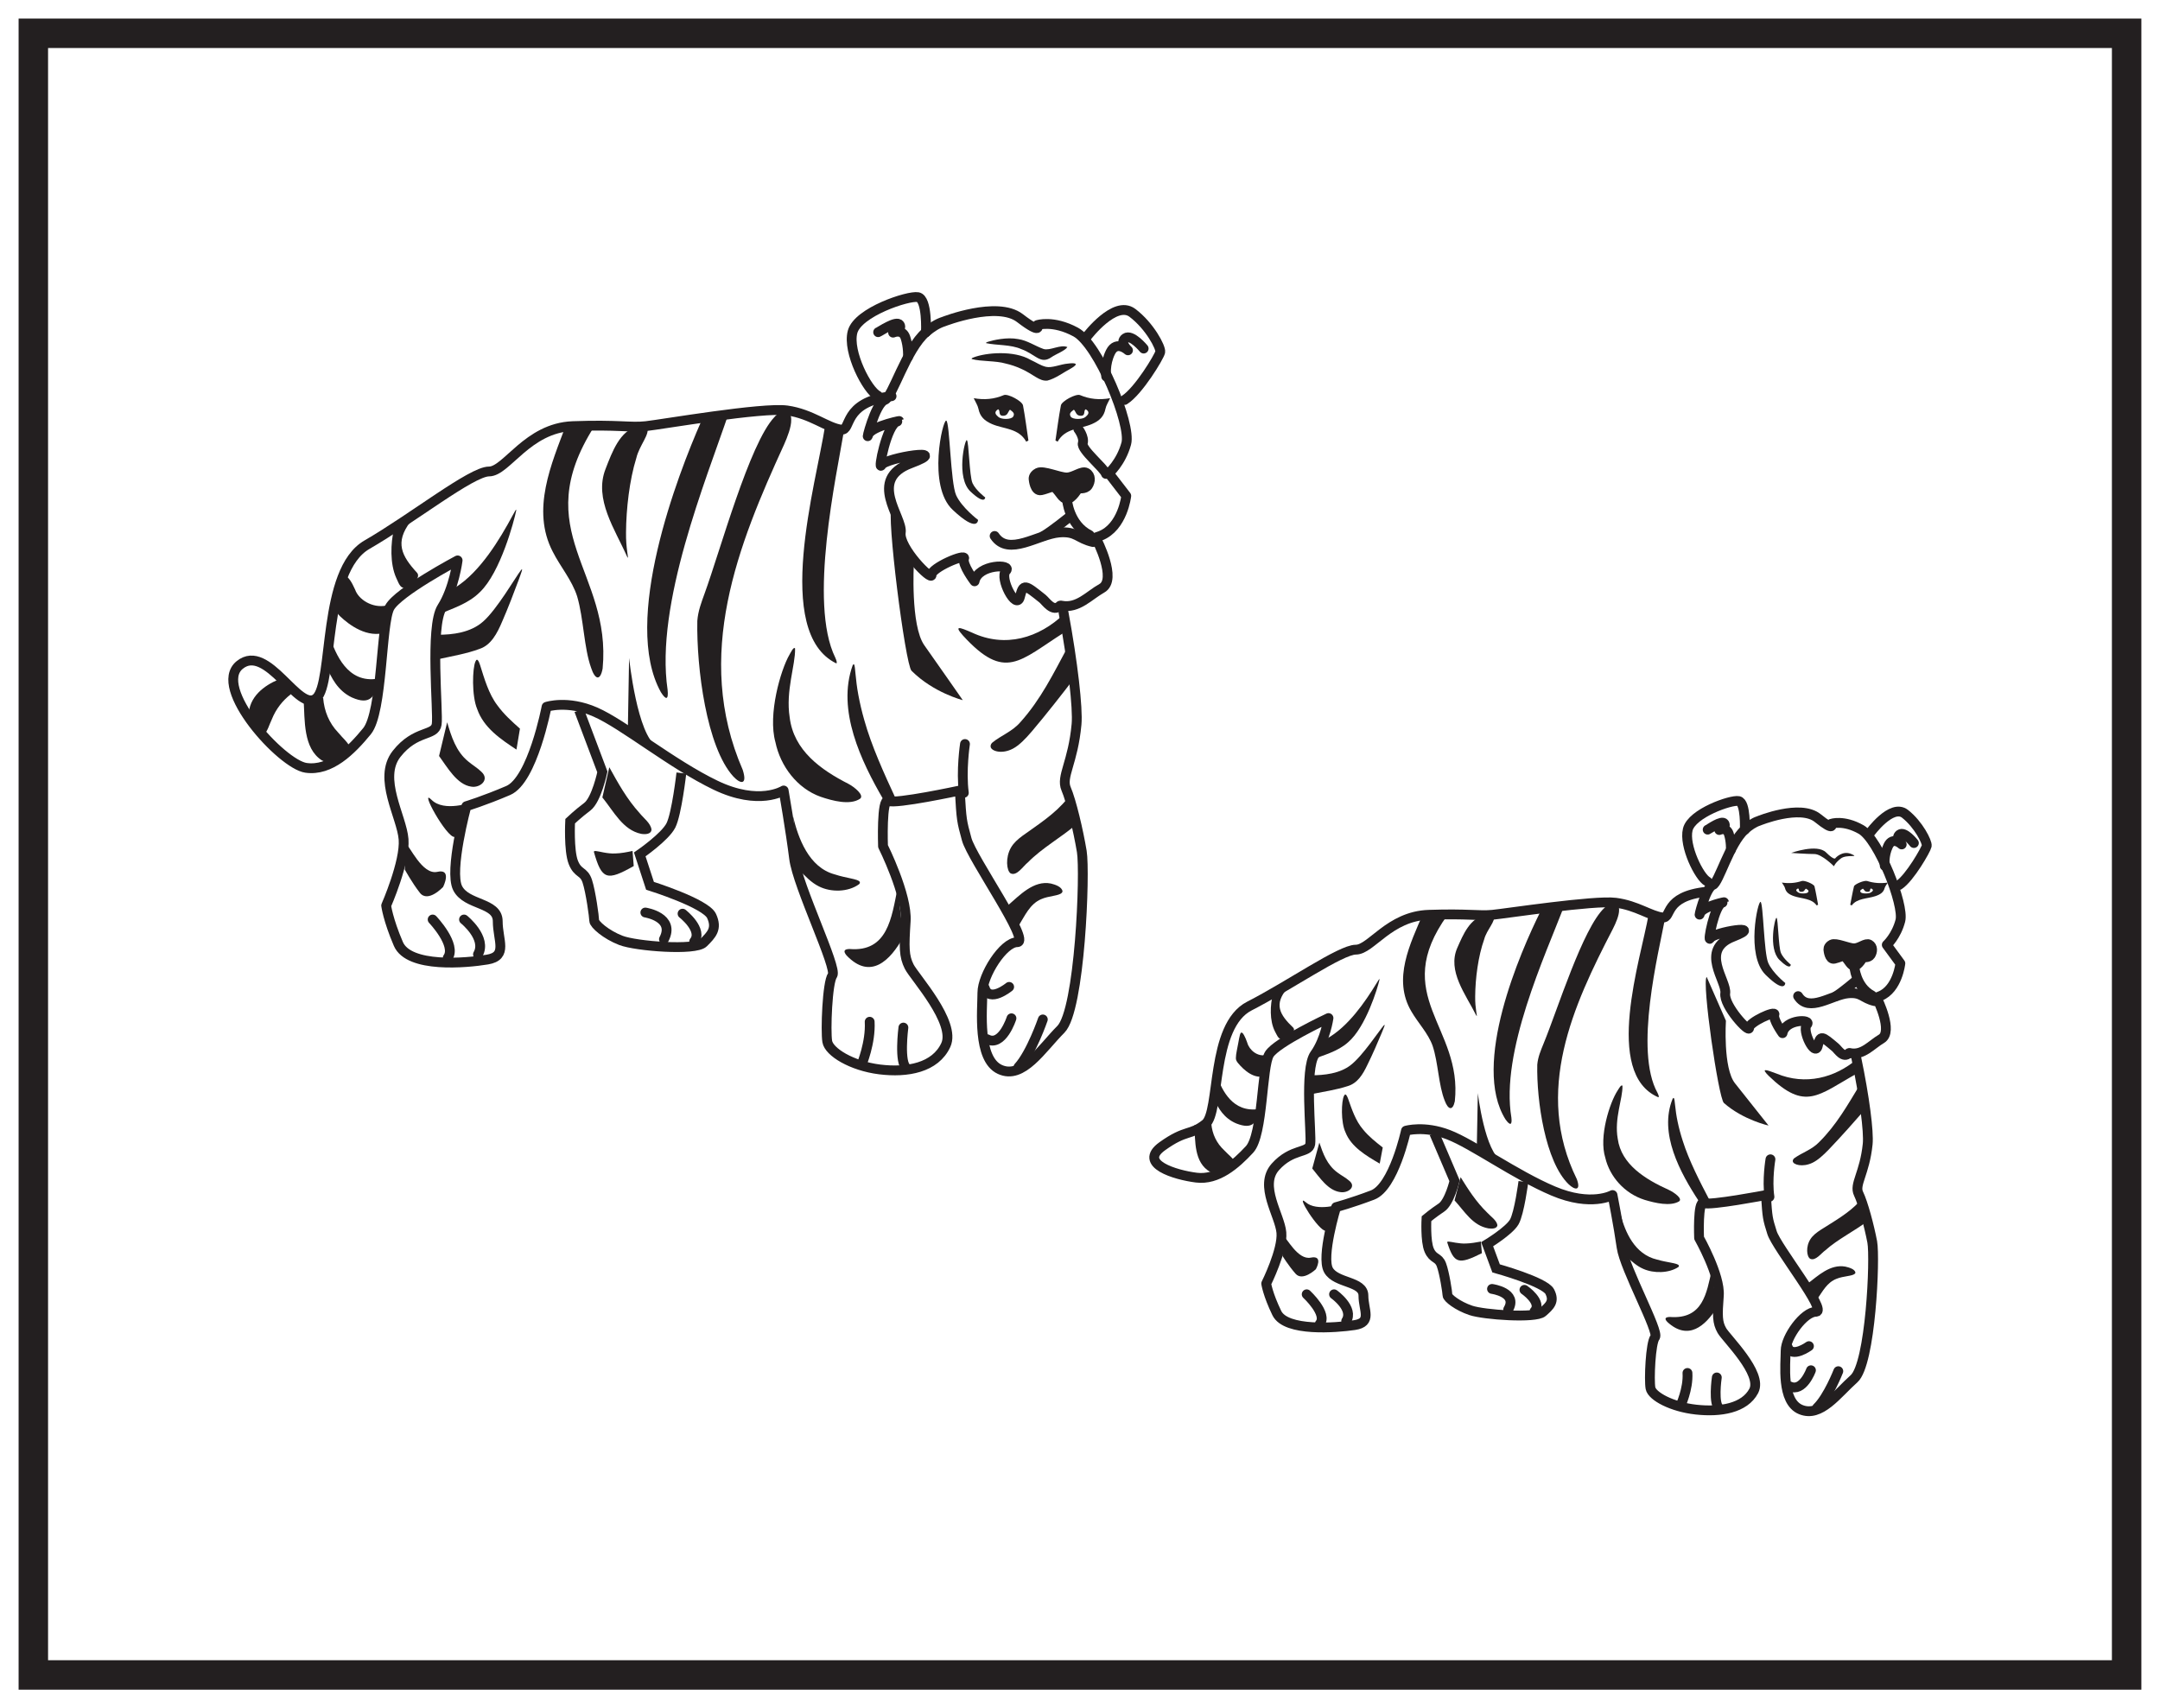 <?xml version="1.0" encoding="UTF-8"?>
<svg xmlns="http://www.w3.org/2000/svg" xmlns:xlink="http://www.w3.org/1999/xlink" width="220pt" height="174pt" viewBox="0 0 220 174" version="1.1">
<g id="surface1">
<rect x="0" y="0" width="220" height="174" style="fill:rgb(100%,100%,100%);fill-opacity:1;stroke:none;"/>
<path style=" stroke:none;fill-rule:nonzero;fill:rgb(100%,100%,100%);fill-opacity:1;" d="M 3.395 3.391 L 216.602 3.391 L 216.602 170.609 L 3.395 170.609 Z M 3.395 3.391 "/>
<path style=" stroke:none;fill-rule:nonzero;fill:rgb(13.73%,12.16%,12.549%);fill-opacity:1;" d="M 218.102 1.891 L 1.895 1.891 L 1.895 172.109 L 218.102 172.109 Z M 215.102 169.109 L 4.895 169.109 L 4.895 4.891 L 215.102 4.891 Z M 215.102 169.109 "/>
<path style="fill:none;stroke-width:1;stroke-linecap:round;stroke-linejoin:round;stroke:rgb(13.73%,12.16%,12.549%);stroke-opacity:1;stroke-miterlimit:4;" d="M 0 0.001 C 1.649 -0.312 2.797 1.06 4.082 1.774 C 5.684 2.661 3.551 6.747 3.551 6.747 " transform="matrix(1,0,0,-1,108.14,61.696)"/>
<path style="fill-rule:nonzero;fill:rgb(100%,100%,100%);fill-opacity:1;stroke-width:1;stroke-linecap:round;stroke-linejoin:round;stroke:rgb(13.73%,12.16%,12.549%);stroke-opacity:1;stroke-miterlimit:4;" d="M -0 -0.002 C 0.941 -5.096 1.473 -9.752 1.324 -11.381 C 0.969 -15.287 -0.274 -16.709 0.258 -17.955 C 0.793 -19.193 1.504 -22.217 1.859 -24.346 C 2.215 -26.474 1.68 -40.502 -0.274 -42.459 C -2.227 -44.412 -4.18 -47.607 -6.488 -46.541 C -8.797 -45.474 -8.266 -40.502 -8.266 -38.728 C -8.266 -36.955 -6.133 -33.58 -4.715 -33.58 C -3.289 -33.58 -9.332 -25.057 -9.863 -23.103 C -10.375 -21.217 -10.391 -21.217 -10.57 -18.131 C -10.57 -18.131 -17.145 -19.549 -17.852 -19.193 C -18.563 -18.842 -18.387 -23.81 -18.387 -23.81 C -18.387 -23.81 -15.899 -28.783 -16.078 -31.447 C -16.254 -34.111 -16.254 -35.002 -15.723 -36.064 C -15.188 -37.131 -10.93 -41.748 -11.992 -44.057 C -13.059 -46.365 -15.899 -46.896 -18.742 -46.541 C -21.582 -46.185 -23.891 -44.764 -24.066 -43.697 C -24.246 -42.635 -24.066 -37.662 -23.535 -36.955 C -23.004 -36.24 -27.086 -27.896 -27.441 -25.057 C -27.797 -22.217 -28.508 -18.131 -28.508 -18.131 C -28.508 -18.131 -30.992 -19.728 -35.434 -17.596 C -39.871 -15.467 -44.844 -11.381 -47.684 -10.139 C -50.527 -8.896 -52.656 -9.607 -52.656 -9.607 C -52.656 -9.607 -54.078 -17.064 -56.563 -18.131 C -59.047 -19.193 -60.824 -19.728 -60.824 -19.728 C -60.824 -19.728 -62.602 -26.299 -61.715 -28.072 C -60.824 -29.849 -57.629 -29.494 -57.629 -31.447 C -57.629 -33.4 -56.563 -35.002 -58.695 -35.353 C -60.824 -35.709 -66.684 -36.24 -67.75 -33.756 C -68.816 -31.271 -68.992 -29.849 -68.992 -29.849 C -68.992 -29.849 -67.039 -25.412 -67.219 -23.103 C -67.395 -20.795 -69.883 -16.889 -67.93 -14.4 C -65.973 -11.916 -64.024 -12.627 -63.844 -11.381 C -63.664 -10.139 -64.555 -1.439 -63.313 0.514 C -62.07 2.467 -61.715 5.307 -61.715 5.307 C -61.715 5.307 -67.75 2.111 -68.637 0.514 C -69.527 -1.084 -69.348 -10.139 -70.945 -12.092 C -72.543 -14.045 -74.676 -16.178 -77.16 -15.822 C -79.649 -15.467 -86.75 -7.654 -83.91 -5.346 C -81.07 -3.037 -77.871 -10.314 -76.094 -8.721 C -74.32 -7.123 -75.563 4.244 -70.945 6.908 C -66.328 9.572 -60.293 14.365 -58.516 14.365 C -56.738 14.365 -54.609 18.807 -49.992 18.983 C -45.375 19.158 -44.133 18.807 -42.535 18.983 C -40.938 19.158 -30.637 20.936 -28.152 20.58 C -25.664 20.225 -24.066 18.807 -22.649 18.627 C -21.551 18.49 -22.574 21.432 -17.516 22.033 " transform="matrix(1,0,0,-1,108.324,62.389)"/>
<path style="fill:none;stroke-width:1;stroke-linecap:round;stroke-linejoin:round;stroke:rgb(13.73%,12.16%,12.549%);stroke-opacity:1;stroke-miterlimit:4;" d="M 0.001 0.001 C 0.567 0.489 1.173 0.88 1.817 1.083 C 1.817 1.083 7.263 3.216 9.571 1.438 C 11.88 -0.335 11.345 0.727 11.345 0.727 C 11.345 0.727 12.942 1.262 15.251 0.016 C 17.56 -1.226 20.935 -9.394 20.403 -11.347 C 19.868 -13.3 18.626 -14.367 18.626 -14.367 L 20.403 -16.671 C 20.403 -16.671 20.048 -19.87 17.739 -20.757 C 17.38 -20.894 17.095 -20.98 16.853 -21.031 " transform="matrix(1,0,0,-1,94.308,33.837)"/>
<path style="fill:none;stroke-width:1;stroke-linecap:round;stroke-linejoin:round;stroke:rgb(13.73%,12.16%,12.549%);stroke-opacity:1;stroke-miterlimit:4;" d="M 0.002 0.001 C -0.713 -0.71 -1.432 0.435 -1.775 0.712 C -3.553 2.13 -3.732 2.31 -4.084 0.888 C -4.439 -0.534 -6.217 2.841 -5.506 3.552 C -4.795 4.263 -8.346 4.263 -8.701 2.485 C -8.701 2.485 -10.002 4.2 -9.768 4.794 C -9.529 5.388 -13.139 3.849 -13.08 3.138 C -13.021 2.427 -16.455 5.919 -16.217 7.458 C -15.982 8.997 -19.65 12.845 -15.213 14.501 C -10.771 16.157 -17.76 15.095 -18.174 14.325 C -18.588 13.556 -17.639 18.524 -16.572 18.763 C -15.51 19.001 -19.236 18.349 -19.533 17.403 C -19.83 16.454 -18.854 20.599 -17.846 20.954 C -17.061 21.231 -15.693 26.099 -13.654 27.86 " transform="matrix(1,0,0,-1,107.963,61.696)"/>
<path style="fill:none;stroke-width:1;stroke-linecap:round;stroke-linejoin:round;stroke:rgb(13.73%,12.16%,12.549%);stroke-opacity:1;stroke-miterlimit:4;" d="M 0 -0.001 C -1.066 0.534 -3.109 4.441 -2.574 6.484 C -2.043 8.523 3.11 10.21 4.082 10.034 C 5.063 9.855 4.903 6.464 4.903 6.464 " transform="matrix(1,0,0,-1,89.406,40.3)"/>
<path style="fill:none;stroke-width:1;stroke-linecap:round;stroke-linejoin:round;stroke:rgb(13.73%,12.16%,12.549%);stroke-opacity:1;stroke-miterlimit:4;" d="M -0.001 -0.002 C -0.001 -0.002 0.175 -2.576 2.308 -3.638 " transform="matrix(1,0,0,-1,108.673,50.865)"/>
<path style="fill:none;stroke-width:1;stroke-linecap:round;stroke-linejoin:round;stroke:rgb(13.73%,12.16%,12.549%);stroke-opacity:1;stroke-miterlimit:4;" d="M 0.002 -0 C 0.002 -0 -1.865 -1.508 -2.666 -1.954 " transform="matrix(1,0,0,-1,108.94,52.64)"/>
<path style="fill:none;stroke-width:1;stroke-linecap:round;stroke-linejoin:round;stroke:rgb(13.73%,12.16%,12.549%);stroke-opacity:1;stroke-miterlimit:4;" d="M 0.001 -0 C 0.001 -0 0.638 -0.813 0.454 -1.449 C 0.274 -2.09 2.638 -3.969 2.817 -4.567 " transform="matrix(1,0,0,-1,109.827,43.703)"/>
<path style="fill:none;stroke-width:1;stroke-linecap:round;stroke-linejoin:round;stroke:rgb(13.73%,12.16%,12.549%);stroke-opacity:1;stroke-miterlimit:4;" d="M -0 0 C -0 0 2.84 3.731 4.617 2.399 C 6.39 1.067 7.547 -1.152 7.457 -1.597 C 7.371 -2.043 5.238 -5.594 3.816 -6.48 " transform="matrix(1,0,0,-1,110.715,34.262)"/>
<path style="fill:none;stroke-width:1;stroke-linecap:round;stroke-linejoin:round;stroke:rgb(13.73%,12.16%,12.549%);stroke-opacity:1;stroke-miterlimit:4;" d="M -0.001 0.001 C 0.179 0.059 1.882 1.247 2.194 0.755 C 2.507 0.258 1.522 -0.046 1.522 -0.046 C 1.522 -0.046 2.464 0.383 2.776 -0.542 C 3.089 -1.468 3.042 -2.515 3.042 -2.515 " transform="matrix(1,0,0,-1,89.442,33.837)"/>
<path style="fill:none;stroke-width:1;stroke-linecap:round;stroke-linejoin:round;stroke:rgb(13.73%,12.16%,12.549%);stroke-opacity:1;stroke-miterlimit:4;" d="M -0.002 0.001 C -0.002 0.001 -1.244 1.509 -1.865 1.063 C -2.486 0.622 -1.599 -0.179 -1.599 -0.179 C -1.599 -0.179 -2.752 0.888 -3.377 -0.355 C -3.998 -1.597 -3.818 -2.843 -3.818 -2.843 " transform="matrix(1,0,0,-1,116.486,35.505)"/>
<path style=" stroke:none;fill-rule:nonzero;fill:rgb(13.73%,12.16%,12.549%);fill-opacity:1;" d="M 96.379 42.844 C 96.02 42.695 94.438 49.488 97.027 51.926 C 99.617 54.363 99.617 52.957 99.617 52.957 C 99.617 52.957 97.961 51.703 97.387 50.449 C 96.812 49.195 96.738 42.992 96.379 42.844 "/>
<path style=" stroke:none;fill-rule:nonzero;fill:rgb(13.73%,12.16%,12.549%);fill-opacity:1;" d="M 98.473 44.832 C 98.266 44.746 97.352 48.664 98.848 50.07 C 100.344 51.477 100.344 50.668 100.344 50.668 C 100.344 50.668 99.387 49.941 99.055 49.219 C 98.723 48.496 98.684 44.914 98.473 44.832 "/>
<path style=" stroke:none;fill-rule:nonzero;fill:rgb(13.73%,12.16%,12.549%);fill-opacity:1;" d="M 98.965 36.559 C 98.953 36.469 99.078 36.445 99.18 36.398 C 100.406 35.926 103.27 35.652 104.984 36.664 C 105.586 36.938 105.957 37.219 106.52 37.363 C 107.137 37.516 107.992 37.098 108.773 37.035 C 109.359 36.957 110.059 36.965 109.078 37.531 C 108.332 37.922 107.508 38.559 106.684 38.766 C 105.863 38.867 105.242 38.105 103.992 37.559 C 103.5 37.332 102.977 37.156 102.445 37.035 C 101.387 36.723 99.934 36.84 98.973 36.57 "/>
<path style=" stroke:none;fill-rule:nonzero;fill:rgb(13.73%,12.16%,12.549%);fill-opacity:1;" d="M 100.43 34.941 C 100.434 34.867 100.543 34.852 100.633 34.812 C 101.145 34.652 102.539 34.316 103.703 34.539 C 104.637 34.672 105.453 35.262 106.297 35.551 C 106.953 35.746 108.012 35.051 108.715 35.352 C 108.5 35.715 107.516 36.082 107.105 36.375 C 105.969 37.172 105.488 36.086 104.023 35.562 C 102.949 35.078 101.504 35.188 100.438 34.953 "/>
<path style=" stroke:none;fill-rule:nonzero;fill:rgb(13.73%,12.16%,12.549%);fill-opacity:1;" d="M 110.641 48.16 C 110.184 47.906 109.395 48.637 108.637 48.637 C 107.879 48.637 106.258 47.887 105.715 48.16 C 105.176 48.434 105.281 48.844 105.281 48.844 C 105.281 48.844 105.391 50.07 106.039 49.934 C 106.691 49.797 107.23 49.457 107.449 49.66 C 108 50.184 108.203 50.82 108.691 50.82 C 109.18 50.82 109.828 49.73 109.828 49.73 C 109.828 49.73 110.531 49.863 110.805 49.457 C 111.074 49.047 111.125 48.434 110.641 48.16 "/>
<path style="fill:none;stroke-width:1;stroke-linecap:round;stroke-linejoin:round;stroke:rgb(13.73%,12.16%,12.549%);stroke-opacity:1;stroke-miterlimit:4;" d="M 0.001 0 C -0.456 0.254 -1.245 -0.476 -2.003 -0.476 C -2.761 -0.476 -4.382 0.274 -4.925 0 C -5.464 -0.273 -5.359 -0.683 -5.359 -0.683 C -5.359 -0.683 -5.249 -1.91 -4.601 -1.773 C -3.948 -1.636 -3.409 -1.296 -3.191 -1.5 C -2.64 -2.023 -2.437 -2.66 -1.948 -2.66 C -1.46 -2.66 -0.812 -1.57 -0.812 -1.57 C -0.812 -1.57 -0.109 -1.703 0.165 -1.296 C 0.434 -0.886 0.485 -0.273 0.001 0 Z M 0.001 0 " transform="matrix(1,0,0,-1,110.64,48.161)"/>
<path style="fill:none;stroke-width:1;stroke-linecap:round;stroke-linejoin:round;stroke:rgb(13.73%,12.16%,12.549%);stroke-opacity:1;stroke-miterlimit:4;" d="M -0.001 0 C -1.598 0.356 -1.661 1.125 -3.462 0.977 C -5.595 0.797 -8.614 -1.508 -10.032 0.621 " transform="matrix(1,0,0,-1,111.337,55.215)"/>
<path style="fill:none;stroke-width:1;stroke-linecap:butt;stroke-linejoin:miter;stroke:rgb(13.73%,12.16%,12.549%);stroke-opacity:1;stroke-miterlimit:4;" d="M 0.002 -0 L 2.369 -6.274 C 2.369 -6.274 1.775 -9.114 0.83 -9.825 C -0.119 -10.536 -0.912 -11.293 -0.912 -11.293 C -0.912 -11.293 -1.065 -14.274 -0.592 -15.485 C -0.119 -16.692 0.475 -16.336 0.83 -17.403 C 1.185 -18.469 1.537 -21.071 1.537 -21.426 C 1.537 -21.782 2.725 -22.848 4.26 -23.438 C 5.799 -24.032 11.838 -24.504 12.666 -23.676 C 13.494 -22.848 14.088 -22.254 13.494 -20.954 C 12.904 -19.653 7.221 -17.875 7.221 -17.875 L 6.178 -14.68 C 6.178 -14.68 8.76 -12.903 9.353 -11.719 C 9.943 -10.536 10.416 -6.391 10.416 -6.391 " transform="matrix(1,0,0,-1,58.983,72.351)"/>
<path style="fill:none;stroke-width:1;stroke-linecap:round;stroke-linejoin:miter;stroke:rgb(13.73%,12.16%,12.549%);stroke-opacity:1;stroke-miterlimit:4;" d="M 0.001 0.002 C 0.001 0.002 2.13 -1.655 1.185 -2.838 " transform="matrix(1,0,0,-1,69.519,93.068)"/>
<path style="fill:none;stroke-width:1;stroke-linecap:round;stroke-linejoin:round;stroke:rgb(13.73%,12.16%,12.549%);stroke-opacity:1;stroke-miterlimit:4;" d="M 0 -0.001 C 0 -0.001 3.078 -0.474 1.895 -2.724 " transform="matrix(1,0,0,-1,65.73,92.948)"/>
<path style="fill:none;stroke-width:1;stroke-linecap:round;stroke-linejoin:round;stroke:rgb(13.73%,12.16%,12.549%);stroke-opacity:1;stroke-miterlimit:4;" d="M -0.001 -0.002 C -0.001 -0.002 2.366 -1.896 1.421 -3.553 " transform="matrix(1,0,0,-1,47.263,93.658)"/>
<path style="fill:none;stroke-width:1;stroke-linecap:round;stroke-linejoin:round;stroke:rgb(13.73%,12.16%,12.549%);stroke-opacity:1;stroke-miterlimit:4;" d="M -0 -0.002 C -0 -0.002 2.484 -2.603 1.539 -3.908 " transform="matrix(1,0,0,-1,44.066,93.658)"/>
<path style="fill:none;stroke-width:1;stroke-linecap:round;stroke-linejoin:round;stroke:rgb(13.73%,12.16%,12.549%);stroke-opacity:1;stroke-miterlimit:4;" d="M 0.001 -0 C 0.001 -0 -0.476 -3.672 0.356 -4.145 " transform="matrix(1,0,0,-1,92.011,104.668)"/>
<path style="fill:none;stroke-width:1;stroke-linecap:round;stroke-linejoin:round;stroke:rgb(13.73%,12.16%,12.549%);stroke-opacity:1;stroke-miterlimit:4;" d="M 0.001 -0 C 0.001 -0 0.946 2.25 0.829 4.383 " transform="matrix(1,0,0,-1,87.749,108.457)"/>
<path style="fill:none;stroke-width:1;stroke-linecap:round;stroke-linejoin:round;stroke:rgb(13.73%,12.16%,12.549%);stroke-opacity:1;stroke-miterlimit:4;" d="M -0.001 -0.001 C -0.001 -0.001 -0.946 -2.958 -2.485 -2.13 " transform="matrix(1,0,0,-1,103.02,103.721)"/>
<path style="fill:none;stroke-width:1;stroke-linecap:round;stroke-linejoin:round;stroke:rgb(13.73%,12.16%,12.549%);stroke-opacity:1;stroke-miterlimit:4;" d="M -0.002 -0 C -0.002 -0 -1.185 -3.434 -2.486 -4.856 " transform="matrix(1,0,0,-1,106.216,103.84)"/>
<path style="fill:none;stroke-width:1;stroke-linecap:round;stroke-linejoin:round;stroke:rgb(13.73%,12.16%,12.549%);stroke-opacity:1;stroke-miterlimit:4;" d="M 0.001 0.001 C 0.001 0.001 -2.015 -1.659 -2.487 -0.12 " transform="matrix(1,0,0,-1,102.784,100.525)"/>
<path style=" stroke:none;fill-rule:nonzero;fill:rgb(13.73%,12.16%,12.549%);fill-opacity:1;" d="M 93.078 57.434 C 93.078 57.434 92.723 63.711 94.141 65.723 C 95.562 67.734 98.059 71.316 98.059 71.316 C 98.059 71.316 95.09 70.574 92.84 68.324 C 92.203 67.688 90.234 52.227 90.828 51.633 "/>
<path style=" stroke:none;fill-rule:nonzero;fill:rgb(13.73%,12.16%,12.549%);fill-opacity:1;" d="M 108.387 62.531 C 105.82 64.992 102.383 66.027 98.996 64.434 C 97.719 63.879 97.141 63.68 98.078 64.734 C 102.371 69.438 103.836 67.305 108.387 64.426 "/>
<path style=" stroke:none;fill-rule:nonzero;fill:rgb(13.73%,12.16%,12.549%);fill-opacity:1;" d="M 108.664 66.059 C 107.328 68.535 106.012 71.242 103.941 73.543 C 103.109 74.523 101.945 74.91 101.043 75.664 C 100.938 75.785 100.879 75.91 100.898 76.059 C 100.941 76.496 102.027 76.871 103.188 76.246 C 103.801 75.918 104.434 75.273 105.086 74.508 C 106.496 72.852 108.23 70.637 109.375 69.137 "/>
<path style=" stroke:none;fill-rule:nonzero;fill:rgb(13.73%,12.16%,12.549%);fill-opacity:1;" d="M 108.703 81.348 C 107.484 82.883 105.734 83.988 104.137 85.137 C 103.684 85.473 103.246 85.852 102.969 86.336 C 102.387 87.344 102.516 88.676 102.926 88.957 C 103.559 89.285 104.211 88.219 104.695 87.84 C 106.152 86.355 108.141 85.266 109.648 83.953 "/>
<path style=" stroke:none;fill-rule:nonzero;fill:rgb(13.73%,12.16%,12.549%);fill-opacity:1;" d="M 102.645 92.234 C 103.82 91.227 105.273 89.637 107.035 89.996 C 107.469 90.102 108.152 90.324 108.219 90.785 C 108.215 90.84 108.191 90.895 108.148 90.938 C 107.855 91.266 106.812 91.238 106.031 91.594 C 104.895 92.082 104.387 93.273 103.762 94.277 "/>
<path style="fill:none;stroke-width:1;stroke-linecap:round;stroke-linejoin:round;stroke:rgb(13.73%,12.16%,12.549%);stroke-opacity:1;stroke-miterlimit:4;" d="M 0.001 -0.001 C 0.001 -0.001 -0.413 -2.724 -0.116 -4.974 " transform="matrix(1,0,0,-1,98.284,75.784)"/>
<path style=" stroke:none;fill-rule:nonzero;fill:rgb(13.73%,12.16%,12.549%);fill-opacity:1;" d="M 89.945 81.391 C 87.723 77.562 85.199 72.332 86.848 67.762 C 86.898 67.68 86.941 67.617 86.996 67.691 C 87.117 67.859 87.121 69.191 87.426 70.797 C 87.586 71.656 87.785 72.5 88.031 73.355 C 88.746 75.93 90.035 78.773 91.25 81.391 "/>
<path style=" stroke:none;fill-rule:nonzero;fill:rgb(13.73%,12.16%,12.549%);fill-opacity:1;" d="M 85.973 43.797 C 85.195 48.473 82.324 61.395 85.074 66.984 C 85.223 67.324 85.273 67.527 85.18 67.574 C 78.691 64.414 83.129 49.238 84.031 43.406 "/>
<path style=" stroke:none;fill-rule:nonzero;fill:rgb(13.73%,12.16%,12.549%);fill-opacity:1;" d="M 80.586 42.758 C 80.609 43.469 80.195 44.531 79.852 45.297 C 75.203 55.445 70.594 66.789 75.648 78.418 C 76.148 79.988 75.422 79.883 74.684 79.086 C 71.969 76.102 70.934 68.047 71.023 63.242 C 71.102 62.234 71.426 61.391 71.77 60.438 C 73.371 56.043 76.328 45.176 78.871 42.488 C 79.527 41.711 80.582 41.594 80.586 42.707 "/>
<path style=" stroke:none;fill-rule:nonzero;fill:rgb(13.73%,12.16%,12.549%);fill-opacity:1;" d="M 80.977 66.047 C 80.828 65.828 80.516 66.52 80.41 66.684 C 79.512 68.223 78.188 72.793 78.977 75.59 C 79.484 78.047 81.203 80.312 83.574 81.156 C 84.812 81.578 86.586 82.051 87.609 81.352 C 88.043 80.992 87.027 80.164 86.402 79.836 C 83.641 78.43 80.836 76.461 80.43 73.066 C 80.004 70.363 81.023 67.762 80.98 66.062 "/>
<path style=" stroke:none;fill-rule:nonzero;fill:rgb(13.73%,12.16%,12.549%);fill-opacity:1;" d="M 80.766 83.125 C 81.293 85.367 82.379 88.363 85.023 89.066 C 86.195 89.457 87.414 89.527 87.562 89.824 C 87.609 89.91 87.57 89.984 87.504 90.059 C 86.398 90.879 84.637 90.906 83.418 90.293 C 82.605 89.891 82.012 89.238 81.355 88.566 "/>
<path style=" stroke:none;fill-rule:nonzero;fill:rgb(13.73%,12.16%,12.549%);fill-opacity:1;" d="M 91.418 90.465 C 90.812 93.461 90.418 96.996 86.527 96.664 C 85.965 96.676 85.863 96.891 86.23 97.328 C 88.66 99.863 90.684 97.844 92.008 95.434 "/>
<path style=" stroke:none;fill-rule:nonzero;fill:rgb(13.73%,12.16%,12.549%);fill-opacity:1;" d="M 71.414 42.934 C 69.035 48.332 63.285 63.254 67.309 70.5 C 67.828 71.332 68.102 71.305 67.996 70.262 C 66.703 61.531 71.91 48.91 74.254 41.988 "/>
<path style=" stroke:none;fill-rule:nonzero;fill:rgb(13.73%,12.16%,12.549%);fill-opacity:1;" d="M 64.074 67.023 C 64.074 67.023 64.902 74.957 66.914 76.023 C 68.926 77.086 64.309 74.957 63.953 74.008 "/>
<path style=" stroke:none;fill-rule:nonzero;fill:rgb(13.73%,12.16%,12.549%);fill-opacity:1;" d="M 65.895 43.594 C 66.246 44.156 65.102 45.398 64.812 46.652 C 64.113 48.891 63.777 51.832 63.762 54.227 C 63.734 55.812 64.047 56.953 63.93 56.797 C 63.914 56.777 63.895 56.746 63.867 56.691 C 62.664 53.961 60.469 50.84 61.676 47.77 C 62.359 46.004 63.145 43.867 64.91 43.445 C 65.238 43.363 65.668 43.34 65.875 43.566 "/>
<path style=" stroke:none;fill-rule:nonzero;fill:rgb(13.73%,12.16%,12.549%);fill-opacity:1;" d="M 60.52 43.449 C 53.703 54.168 62.324 58.223 61.379 68.098 C 61.137 69.391 60.605 69.242 60.207 68.031 C 59.469 65.973 59.449 63.012 58.785 60.75 C 58.258 59.094 57.07 57.723 56.293 56.184 C 54.082 51.922 56.16 47.246 57.68 43.211 "/>
<path style=" stroke:none;fill-rule:nonzero;fill:rgb(13.73%,12.16%,12.549%);fill-opacity:1;" d="M 46.434 59.805 C 48.918 58.211 50.863 55.012 52.25 52.434 C 52.387 52.191 52.656 51.645 52.559 52.082 C 52.379 52.988 50.992 58.285 48.891 60.301 C 47.695 61.508 46.066 61.98 44.539 62.641 "/>
<path style=" stroke:none;fill-rule:nonzero;fill:rgb(13.73%,12.16%,12.549%);fill-opacity:1;" d="M 44.539 64.656 C 46.125 64.668 47.949 64.426 49.203 63.312 C 50.602 62.098 52.551 58.723 53.062 58.078 C 53.355 57.699 53.012 58.547 52.84 59.039 C 52.359 60.336 51.742 61.949 51.164 63.27 C 50.629 64.543 50.004 65.711 48.848 66.094 C 47.539 66.586 45.98 66.848 44.656 67.141 "/>
<path style=" stroke:none;fill-rule:nonzero;fill:rgb(13.73%,12.16%,12.549%);fill-opacity:1;" d="M 52.957 74.219 C 52.133 73.488 51.312 72.75 50.652 71.836 C 49.773 70.684 49.32 69.09 48.902 67.758 C 48.812 67.496 48.621 66.918 48.43 67.371 C 48.113 68.031 48.031 70.891 48.605 72.23 C 49.266 74.129 50.992 75.293 52.602 76.352 "/>
<path style=" stroke:none;fill-rule:nonzero;fill:rgb(13.73%,12.16%,12.549%);fill-opacity:1;" d="M 45.543 73.57 C 45.965 74.992 46.434 76.531 47.672 77.547 C 48.109 77.918 48.66 78.238 49.047 78.629 C 49.906 79.43 48.883 80.293 47.984 80.125 C 46.551 79.914 45.59 78.199 44.719 77.004 "/>
<path style=" stroke:none;fill-rule:nonzero;fill:rgb(13.73%,12.16%,12.549%);fill-opacity:1;" d="M 48.09 81.703 C 48.09 81.703 45.25 82.77 43.949 81.465 C 42.645 80.164 45.488 85.375 46.316 85.254 "/>
<path style=" stroke:none;fill-rule:nonzero;fill:rgb(13.73%,12.16%,12.549%);fill-opacity:1;" d="M 62.059 78.152 C 62.945 79.754 63.828 81.371 65.164 82.844 C 65.574 83.352 66.27 83.855 66.355 84.492 C 66.336 84.992 65.707 85.004 65.301 84.934 C 63.449 84.551 62.523 82.672 61.352 81.227 "/>
<path style=" stroke:none;fill-rule:nonzero;fill:rgb(13.73%,12.16%,12.549%);fill-opacity:1;" d="M 64.426 86.676 C 63.855 86.801 63.262 86.918 62.664 86.934 C 61.859 86.977 60.988 86.703 60.68 86.684 C 60.594 86.68 60.516 86.68 60.484 86.754 C 61.289 89.625 61.816 89.762 64.547 88.215 "/>
<path style=" stroke:none;fill-rule:nonzero;fill:rgb(13.73%,12.16%,12.549%);fill-opacity:1;" d="M 41.344 85.965 C 41.699 86.082 43 89.16 44.543 88.805 C 46.078 88.449 45.133 90.344 45.133 90.344 C 45.133 90.344 43.594 92.004 42.762 90.938 C 41.934 89.871 41.227 88.566 41.227 88.566 "/>
<path style=" stroke:none;fill-rule:nonzero;fill:rgb(13.73%,12.16%,12.549%);fill-opacity:1;" d="M 41.781 53.172 C 40.215 55.25 40.875 56.609 42.504 58.371 C 42.914 58.969 41.621 59.824 41.211 59.898 C 40.707 59.891 40.574 59.281 40.363 58.879 C 39.699 57.426 39.789 55.316 40.125 53.883 "/>
<path style=" stroke:none;fill-rule:nonzero;fill:rgb(13.73%,12.16%,12.549%);fill-opacity:1;" d="M 39.332 61.688 C 37.898 61.961 36.512 61.055 36.172 60.062 C 35.945 59.598 35.891 59.441 35.648 59.086 C 35.543 58.945 35.457 58.828 35.309 58.746 C 34.996 58.586 34.895 59.184 34.664 60.133 C 34.535 60.777 34.27 61.52 34.27 62.137 C 34.285 62.383 34.43 62.574 34.633 62.77 C 35.555 63.648 37.414 65.051 39.332 64.41 "/>
<path style=" stroke:none;fill-rule:nonzero;fill:rgb(13.73%,12.16%,12.549%);fill-opacity:1;" d="M 33.629 65.012 C 34.18 66.496 35.34 69.68 38.523 69.121 C 39.082 69.023 38.613 69.48 38.52 69.805 C 38.094 70.816 37.777 71.906 35.832 71.039 C 34.363 70.34 33.719 68.953 33.293 67.973 "/>
<path style=" stroke:none;fill-rule:nonzero;fill:rgb(13.73%,12.16%,12.549%);fill-opacity:1;" d="M 32.914 71.086 C 33.02 72.438 33.523 73.652 34.43 74.602 C 34.898 75.18 35.5 75.641 35.758 76.316 C 36.023 77.398 33.871 78.008 32.793 77.457 C 30.863 76.227 31.055 73.348 30.926 71.277 "/>
<path style=" stroke:none;fill-rule:evenodd;fill:rgb(13.73%,12.16%,12.549%);fill-opacity:1;" d="M 102.867 41.73 C 102.645 41.953 102.656 42.352 102.164 42.352 C 101.617 42.348 101.945 41.812 101.656 41.691 C 101.188 41.988 101.418 42.238 101.695 42.477 C 102.016 42.75 103.008 42.738 103.191 42.438 C 103.414 42.078 103.098 41.918 102.867 41.73 M 104.523 44.988 C 103.75 43.594 102.223 43.715 101.027 43.191 C 100.254 42.852 99.816 42.434 99.652 41.625 C 99.578 41.277 99.359 40.961 99.176 40.559 C 100.266 40.754 101.262 40.66 102.238 40.246 C 102.652 40.074 104.109 40.852 104.195 41.293 C 104.418 42.477 104.566 43.68 104.746 44.871 C 104.672 44.91 104.598 44.949 104.523 44.988 "/>
<path style=" stroke:none;fill-rule:nonzero;fill:rgb(13.73%,12.16%,12.549%);fill-opacity:1;" d="M 29.633 70.707 C 28.793 71.344 28.102 72.223 27.688 73.266 C 27.414 73.828 27.262 74.492 26.844 74.879 C 26.086 75.285 25.234 73.332 25.395 72.23 C 25.766 70.48 27.5 69.492 28.922 69.004 "/>
<path style=" stroke:none;fill-rule:evenodd;fill:rgb(13.73%,12.16%,12.549%);fill-opacity:1;" d="M 109.379 41.73 C 109.602 41.953 109.59 42.352 110.082 42.352 C 110.629 42.348 110.301 41.812 110.594 41.691 C 111.059 41.988 110.828 42.238 110.551 42.477 C 110.23 42.75 109.238 42.738 109.055 42.438 C 108.832 42.078 109.148 41.918 109.379 41.73 M 107.723 44.988 C 108.496 43.594 110.023 43.715 111.219 43.191 C 111.992 42.852 112.434 42.434 112.598 41.625 C 112.668 41.277 112.887 40.961 113.07 40.559 C 111.98 40.754 110.984 40.66 110.008 40.246 C 109.594 40.074 108.137 40.852 108.055 41.293 C 107.828 42.477 107.68 43.68 107.5 44.871 C 107.574 44.91 107.648 44.949 107.723 44.988 "/>
<path style=" stroke:none;fill-rule:nonzero;fill:rgb(92.926%,92.798%,92.83%);fill-opacity:1;" d="M 128.129 109.227 C 127.918 109.508 126.551 108.578 126.551 108.578 L 127.078 106.348 L 128.551 107.742 "/>
<path style="fill-rule:nonzero;fill:rgb(100%,100%,100%);fill-opacity:1;stroke-width:1;stroke-linecap:round;stroke-linejoin:round;stroke:rgb(13.73%,12.16%,12.549%);stroke-opacity:1;stroke-miterlimit:4;" d="M -0.001 0 C 0.819 -3.918 1.284 -7.503 1.155 -8.753 C 0.846 -11.761 -0.24 -12.855 0.225 -13.808 C 0.69 -14.765 1.307 -17.089 1.62 -18.726 C 1.928 -20.367 1.463 -31.156 -0.24 -32.66 C -1.939 -34.164 -3.642 -36.621 -5.654 -35.8 C -7.666 -34.984 -7.201 -31.156 -7.201 -29.793 C -7.201 -28.425 -5.341 -25.832 -4.107 -25.832 C -2.869 -25.832 -8.13 -19.273 -8.591 -17.769 C -9.041 -16.32 -9.052 -16.32 -9.212 -13.945 C -9.212 -13.945 -14.935 -15.039 -15.552 -14.765 C -16.173 -14.492 -16.017 -18.316 -16.017 -18.316 C -16.017 -18.316 -13.849 -22.14 -14.005 -24.191 C -14.162 -26.242 -14.162 -26.921 -13.697 -27.742 C -13.232 -28.562 -9.521 -32.113 -10.447 -33.89 C -11.376 -35.664 -13.849 -36.074 -16.326 -35.8 C -18.802 -35.527 -20.81 -34.433 -20.966 -33.617 C -21.123 -32.796 -20.966 -28.972 -20.501 -28.425 C -20.041 -27.878 -23.599 -21.46 -23.908 -19.273 C -24.216 -17.089 -24.834 -13.945 -24.834 -13.945 C -24.834 -13.945 -27.001 -15.175 -30.869 -13.535 C -34.736 -11.898 -39.068 -8.753 -41.541 -7.8 C -44.017 -6.843 -45.873 -7.39 -45.873 -7.39 C -45.873 -7.39 -47.111 -13.125 -49.279 -13.945 C -51.443 -14.765 -52.99 -15.175 -52.99 -15.175 C -52.99 -15.175 -54.537 -20.23 -53.763 -21.597 C -52.99 -22.96 -50.205 -22.687 -50.205 -24.191 C -50.205 -25.695 -49.279 -26.921 -51.134 -27.195 C -52.99 -27.468 -58.095 -27.878 -59.025 -25.968 C -59.951 -24.054 -60.107 -22.96 -60.107 -22.96 C -60.107 -22.96 -58.404 -19.546 -58.56 -17.769 C -58.712 -15.996 -60.88 -12.992 -59.177 -11.078 C -57.474 -9.164 -55.775 -9.71 -55.619 -8.753 C -55.466 -7.8 -56.24 -1.109 -55.158 0.395 C -54.072 1.899 -53.763 4.082 -53.763 4.082 C -53.763 4.082 -59.025 1.625 -59.794 0.395 C -60.572 -0.832 -60.416 -7.8 -61.806 -9.3 C -63.201 -10.804 -65.056 -12.445 -67.22 -12.171 C -69.388 -11.898 -73.177 -10.757 -70.701 -8.98 C -68.228 -7.203 -67.841 -7.937 -66.294 -6.707 C -64.748 -5.476 -65.83 3.262 -61.806 5.313 C -57.787 7.364 -52.525 11.051 -50.978 11.051 C -49.431 11.051 -47.576 14.465 -43.552 14.602 C -39.533 14.739 -38.451 14.465 -37.056 14.602 C -35.662 14.739 -26.693 16.106 -24.525 15.832 C -22.361 15.559 -20.966 14.465 -19.728 14.329 C -18.775 14.223 -19.666 16.485 -15.259 16.95 " transform="matrix(1,0,0,-1,189.072,107.782)"/>
<path style="fill:none;stroke-width:1;stroke-linecap:butt;stroke-linejoin:miter;stroke:rgb(13.73%,12.16%,12.549%);stroke-opacity:1;stroke-miterlimit:4;" d="M -0 -0 L 2.062 -4.828 C 2.062 -4.828 1.547 -7.012 0.723 -7.559 C -0.106 -8.106 -0.797 -8.688 -0.797 -8.688 C -0.797 -8.688 -0.926 -10.981 -0.516 -11.91 C -0.106 -12.84 0.414 -12.567 0.723 -13.383 C 1.031 -14.207 1.34 -16.207 1.34 -16.481 C 1.34 -16.754 2.371 -17.575 3.711 -18.028 C 5.055 -18.485 10.312 -18.852 11.035 -18.211 C 11.758 -17.575 12.273 -17.121 11.758 -16.117 C 11.242 -15.117 6.293 -13.75 6.293 -13.75 L 5.383 -11.293 C 5.383 -11.293 7.633 -9.926 8.148 -9.016 C 8.66 -8.106 9.074 -4.918 9.074 -4.918 " transform="matrix(1,0,0,-1,146.086,115.445)"/>
<path style="fill:none;stroke-width:1;stroke-linecap:round;stroke-linejoin:miter;stroke:rgb(13.73%,12.16%,12.549%);stroke-opacity:1;stroke-miterlimit:4;" d="M 0.001 -0.002 C 0.001 -0.002 1.856 -1.275 1.032 -2.185 " transform="matrix(1,0,0,-1,155.265,131.381)"/>
<path style="fill:none;stroke-width:1;stroke-linecap:round;stroke-linejoin:round;stroke:rgb(13.73%,12.16%,12.549%);stroke-opacity:1;stroke-miterlimit:4;" d="M 0 0 C 0 0 2.68 -0.363 1.649 -2.094 " transform="matrix(1,0,0,-1,151.964,131.289)"/>
<path style="fill:none;stroke-width:1;stroke-linecap:round;stroke-linejoin:round;stroke:rgb(13.73%,12.16%,12.549%);stroke-opacity:1;stroke-miterlimit:4;" d="M -0.001 -0.001 C -0.001 -0.001 2.062 -1.458 1.237 -2.731 " transform="matrix(1,0,0,-1,135.876,131.835)"/>
<path style="fill:none;stroke-width:1;stroke-linecap:round;stroke-linejoin:round;stroke:rgb(13.73%,12.16%,12.549%);stroke-opacity:1;stroke-miterlimit:4;" d="M -0.002 -0.001 C -0.002 -0.001 2.166 -2.005 1.338 -3.005 " transform="matrix(1,0,0,-1,133.091,131.835)"/>
<path style="fill:none;stroke-width:1;stroke-linecap:round;stroke-linejoin:round;stroke:rgb(13.73%,12.16%,12.549%);stroke-opacity:1;stroke-miterlimit:4;" d="M -0 -0.001 C -0 -0.001 -0.414 -2.825 0.308 -3.188 " transform="matrix(1,0,0,-1,174.86,140.304)"/>
<path style="fill:none;stroke-width:1;stroke-linecap:round;stroke-linejoin:round;stroke:rgb(13.73%,12.16%,12.549%);stroke-opacity:1;stroke-miterlimit:4;" d="M 0.001 0 C 0.001 0 0.825 1.731 0.724 3.371 " transform="matrix(1,0,0,-1,171.147,143.219)"/>
<path style="fill:none;stroke-width:1;stroke-linecap:round;stroke-linejoin:round;stroke:rgb(13.73%,12.16%,12.549%);stroke-opacity:1;stroke-miterlimit:4;" d="M -0.002 0.002 C -0.002 0.002 -0.826 -2.275 -2.166 -1.639 " transform="matrix(1,0,0,-1,184.451,139.576)"/>
<path style="fill:none;stroke-width:1;stroke-linecap:round;stroke-linejoin:round;stroke:rgb(13.73%,12.16%,12.549%);stroke-opacity:1;stroke-miterlimit:4;" d="M -0.001 -0.001 C -0.001 -0.001 -1.032 -2.642 -2.165 -3.735 " transform="matrix(1,0,0,-1,187.236,139.667)"/>
<path style="fill:none;stroke-width:1;stroke-linecap:round;stroke-linejoin:round;stroke:rgb(13.73%,12.16%,12.549%);stroke-opacity:1;stroke-miterlimit:4;" d="M 0.001 0 C 0.001 0 -1.753 -1.277 -2.167 -0.094 " transform="matrix(1,0,0,-1,184.245,137.117)"/>
<path style=" stroke:none;fill-rule:nonzero;fill:rgb(13.73%,12.16%,12.549%);fill-opacity:1;" d="M 175.789 103.973 C 175.789 103.973 175.48 108.797 176.715 110.348 C 177.953 111.895 180.129 114.648 180.129 114.648 C 180.129 114.648 177.539 114.078 175.582 112.348 C 175.027 111.859 173.312 99.965 173.828 99.508 "/>
<path style=" stroke:none;fill-rule:nonzero;fill:rgb(13.73%,12.16%,12.549%);fill-opacity:1;" d="M 189.129 107.891 C 186.891 109.785 183.898 110.582 180.945 109.355 C 179.832 108.93 179.328 108.773 180.145 109.586 C 183.887 113.203 185.16 111.562 189.129 109.348 "/>
<path style=" stroke:none;fill-rule:nonzero;fill:rgb(13.73%,12.16%,12.549%);fill-opacity:1;" d="M 189.367 110.605 C 188.203 112.508 187.055 114.59 185.254 116.363 C 184.527 117.113 183.516 117.414 182.727 117.992 C 182.637 118.09 182.582 118.184 182.602 118.297 C 182.641 118.633 183.586 118.926 184.598 118.441 C 185.129 118.188 185.684 117.691 186.25 117.105 C 187.477 115.828 188.988 114.125 189.988 112.973 "/>
<path style=" stroke:none;fill-rule:nonzero;fill:rgb(13.73%,12.16%,12.549%);fill-opacity:1;" d="M 189.402 122.367 C 188.34 123.547 186.816 124.395 185.426 125.281 C 185.031 125.539 184.648 125.832 184.406 126.203 C 183.898 126.977 184.012 128.004 184.371 128.219 C 184.922 128.473 185.488 127.652 185.91 127.359 C 187.18 126.219 188.91 125.383 190.227 124.367 "/>
<path style=" stroke:none;fill-rule:nonzero;fill:rgb(13.73%,12.16%,12.549%);fill-opacity:1;" d="M 184.121 130.742 C 185.148 129.965 186.414 128.738 187.949 129.016 C 188.328 129.102 188.922 129.27 188.98 129.625 C 188.977 129.668 188.957 129.707 188.918 129.742 C 188.664 129.992 187.754 129.973 187.074 130.25 C 186.082 130.625 185.641 131.539 185.098 132.312 "/>
<path style="fill:none;stroke-width:1;stroke-linecap:round;stroke-linejoin:round;stroke:rgb(13.73%,12.16%,12.549%);stroke-opacity:1;stroke-miterlimit:4;" d="M -0.001 -0 C -0.001 -0 -0.36 -2.094 -0.103 -3.824 " transform="matrix(1,0,0,-1,180.325,118.086)"/>
<path style=" stroke:none;fill-rule:nonzero;fill:rgb(13.73%,12.16%,12.549%);fill-opacity:1;" d="M 173.062 122.398 C 171.125 119.453 168.926 115.43 170.363 111.914 C 170.406 111.852 170.445 111.805 170.492 111.859 C 170.598 111.992 170.602 113.012 170.867 114.25 C 171.004 114.91 171.18 115.559 171.395 116.219 C 172.016 118.195 173.141 120.387 174.199 122.398 "/>
<path style=" stroke:none;fill-rule:nonzero;fill:rgb(13.73%,12.16%,12.549%);fill-opacity:1;" d="M 169.602 93.48 C 168.922 97.078 166.422 107.016 168.82 111.316 C 168.945 111.578 168.992 111.734 168.906 111.77 C 163.254 109.34 167.121 97.668 167.91 93.18 "/>
<path style=" stroke:none;fill-rule:nonzero;fill:rgb(13.73%,12.16%,12.549%);fill-opacity:1;" d="M 164.906 92.68 C 164.926 93.227 164.566 94.043 164.266 94.633 C 160.215 102.441 156.203 111.164 160.605 120.113 C 161.043 121.32 160.41 121.242 159.766 120.625 C 157.398 118.332 156.496 112.133 156.574 108.438 C 156.645 107.664 156.926 107.012 157.223 106.281 C 158.621 102.898 161.199 94.543 163.414 92.473 C 163.984 91.875 164.902 91.785 164.906 92.641 "/>
<path style=" stroke:none;fill-rule:nonzero;fill:rgb(13.73%,12.16%,12.549%);fill-opacity:1;" d="M 165.246 110.594 C 165.117 110.426 164.844 110.957 164.754 111.086 C 163.973 112.27 162.82 115.785 163.504 117.934 C 163.945 119.828 165.445 121.57 167.512 122.219 C 168.59 122.543 170.137 122.906 171.023 122.367 C 171.402 122.09 170.516 121.457 169.973 121.203 C 167.57 120.121 165.125 118.605 164.77 115.996 C 164.398 113.914 165.289 111.914 165.25 110.605 "/>
<path style=" stroke:none;fill-rule:nonzero;fill:rgb(13.73%,12.16%,12.549%);fill-opacity:1;" d="M 165.062 123.73 C 165.523 125.457 166.469 127.762 168.773 128.301 C 169.793 128.602 170.855 128.656 170.984 128.887 C 171.027 128.953 170.992 129.012 170.934 129.066 C 169.969 129.699 168.434 129.719 167.371 129.246 C 166.668 128.938 166.148 128.434 165.578 127.922 "/>
<path style=" stroke:none;fill-rule:nonzero;fill:rgb(13.73%,12.16%,12.549%);fill-opacity:1;" d="M 174.344 129.379 C 173.816 131.684 173.473 134.402 170.082 134.145 C 169.594 134.156 169.504 134.324 169.824 134.656 C 171.941 136.609 173.703 135.055 174.859 133.203 "/>
<path style=" stroke:none;fill-rule:nonzero;fill:rgb(13.73%,12.16%,12.549%);fill-opacity:1;" d="M 156.914 92.816 C 154.844 96.969 149.836 108.445 153.34 114.023 C 153.793 114.66 154.031 114.641 153.938 113.84 C 152.812 107.121 157.348 97.414 159.391 92.086 "/>
<path style=" stroke:none;fill-rule:nonzero;fill:rgb(13.73%,12.16%,12.549%);fill-opacity:1;" d="M 150.52 111.348 C 150.52 111.348 151.242 117.449 152.996 118.27 C 154.75 119.086 150.727 117.449 150.418 116.719 "/>
<path style=" stroke:none;fill-rule:nonzero;fill:rgb(13.73%,12.16%,12.549%);fill-opacity:1;" d="M 152.109 93.324 C 152.414 93.754 151.418 94.711 151.168 95.676 C 150.555 97.398 150.262 99.66 150.25 101.504 C 150.227 102.723 150.496 103.602 150.395 103.48 C 150.383 103.465 150.367 103.441 150.34 103.398 C 149.293 101.297 147.383 98.898 148.434 96.535 C 149.031 95.18 149.711 93.535 151.25 93.211 C 151.539 93.148 151.91 93.129 152.09 93.305 "/>
<path style=" stroke:none;fill-rule:nonzero;fill:rgb(13.73%,12.16%,12.549%);fill-opacity:1;" d="M 147.426 93.211 C 141.488 101.457 148.996 104.578 148.176 112.176 C 147.965 113.168 147.5 113.055 147.152 112.125 C 146.512 110.539 146.492 108.262 145.914 106.523 C 145.457 105.246 144.422 104.191 143.742 103.008 C 141.816 99.73 143.629 96.133 144.953 93.031 "/>
<path style=" stroke:none;fill-rule:nonzero;fill:rgb(13.73%,12.16%,12.549%);fill-opacity:1;" d="M 135.152 105.793 C 137.316 104.566 139.012 102.105 140.223 100.121 C 140.34 99.938 140.574 99.516 140.488 99.852 C 140.336 100.551 139.125 104.625 137.293 106.176 C 136.254 107.105 134.832 107.469 133.504 107.977 "/>
<path style=" stroke:none;fill-rule:nonzero;fill:rgb(13.73%,12.16%,12.549%);fill-opacity:1;" d="M 133.504 109.527 C 134.887 109.535 136.473 109.348 137.566 108.492 C 138.785 107.559 140.484 104.961 140.926 104.465 C 141.184 104.172 140.887 104.828 140.734 105.203 C 140.316 106.203 139.781 107.441 139.273 108.461 C 138.809 109.441 138.262 110.34 137.258 110.633 C 136.117 111.008 134.758 111.211 133.605 111.438 "/>
<path style=" stroke:none;fill-rule:nonzero;fill:rgb(13.73%,12.16%,12.549%);fill-opacity:1;" d="M 140.836 116.883 C 140.117 116.32 139.402 115.754 138.832 115.051 C 138.062 114.164 137.668 112.938 137.305 111.91 C 137.227 111.711 137.059 111.266 136.895 111.613 C 136.617 112.121 136.547 114.32 137.047 115.352 C 137.621 116.812 139.125 117.711 140.527 118.523 "/>
<path style=" stroke:none;fill-rule:nonzero;fill:rgb(13.73%,12.16%,12.549%);fill-opacity:1;" d="M 134.379 116.383 C 134.746 117.477 135.156 118.66 136.234 119.441 C 136.613 119.727 137.094 119.977 137.43 120.277 C 138.18 120.891 137.289 121.555 136.508 121.426 C 135.254 121.262 134.418 119.941 133.656 119.023 "/>
<path style=" stroke:none;fill-rule:nonzero;fill:rgb(13.73%,12.16%,12.549%);fill-opacity:1;" d="M 136.598 122.641 C 136.598 122.641 134.121 123.457 132.988 122.457 C 131.855 121.453 134.328 125.461 135.051 125.371 "/>
<path style=" stroke:none;fill-rule:nonzero;fill:rgb(13.73%,12.16%,12.549%);fill-opacity:1;" d="M 148.766 119.906 C 149.535 121.141 150.309 122.383 151.473 123.516 C 151.828 123.906 152.434 124.297 152.512 124.785 C 152.492 125.168 151.945 125.176 151.59 125.121 C 149.98 124.832 149.172 123.383 148.148 122.273 "/>
<path style=" stroke:none;fill-rule:nonzero;fill:rgb(13.73%,12.16%,12.549%);fill-opacity:1;" d="M 150.828 126.465 C 150.328 126.559 149.816 126.648 149.293 126.664 C 148.594 126.695 147.832 126.484 147.562 126.469 C 147.492 126.469 147.422 126.469 147.395 126.523 C 148.094 128.73 148.555 128.84 150.934 127.648 "/>
<path style=" stroke:none;fill-rule:nonzero;fill:rgb(13.73%,12.16%,12.549%);fill-opacity:1;" d="M 130.719 125.918 C 131.031 126.008 132.164 128.375 133.504 128.102 C 134.844 127.828 134.02 129.285 134.02 129.285 C 134.02 129.285 132.68 130.562 131.957 129.742 C 131.234 128.922 130.617 127.918 130.617 127.918 "/>
<path style=" stroke:none;fill-rule:nonzero;fill:rgb(13.73%,12.16%,12.549%);fill-opacity:1;" d="M 131.102 100.691 C 129.738 102.293 130.312 103.336 131.73 104.691 C 132.086 105.152 130.961 105.809 130.605 105.867 C 130.168 105.863 130.051 105.391 129.867 105.082 C 129.285 103.965 129.363 102.34 129.656 101.238 "/>
<path style=" stroke:none;fill-rule:nonzero;fill:rgb(13.73%,12.16%,12.549%);fill-opacity:1;" d="M 128.965 107.457 C 128.09 107.664 127.246 106.973 127.035 106.207 C 126.898 105.848 126.863 105.73 126.715 105.457 C 126.652 105.348 126.602 105.258 126.508 105.195 C 126.316 105.07 126.254 105.527 126.117 106.258 C 126.039 106.758 125.875 107.328 125.875 107.805 C 125.883 107.988 125.973 108.137 126.098 108.289 C 126.66 108.965 127.793 110.043 128.965 109.551 "/>
<path style=" stroke:none;fill-rule:nonzero;fill:rgb(13.73%,12.16%,12.549%);fill-opacity:1;" d="M 124 109.801 C 124.48 110.941 125.492 113.391 128.262 112.961 C 128.75 112.883 128.34 113.238 128.258 113.484 C 127.887 114.266 127.613 115.102 125.918 114.434 C 124.637 113.898 124.078 112.832 123.707 112.078 "/>
<path style=" stroke:none;fill-rule:nonzero;fill:rgb(13.73%,12.16%,12.549%);fill-opacity:1;" d="M 123.375 114.473 C 123.469 115.512 123.906 116.445 124.695 117.176 C 125.102 117.621 125.629 117.977 125.855 118.496 C 126.086 119.328 124.211 119.797 123.27 119.375 C 121.59 118.43 121.754 116.211 121.645 114.621 "/>
<path style="fill:none;stroke-width:1;stroke-linecap:round;stroke-linejoin:round;stroke:rgb(13.73%,12.16%,12.549%);stroke-opacity:1;stroke-miterlimit:4;" d="M -0.002 -0.002 C 1.28 -0.256 2.17 0.865 3.17 1.451 C 4.412 2.178 2.756 5.514 2.756 5.514 " transform="matrix(1,0,0,-1,188.451,107.268)"/>
<path style="fill:none;stroke-width:1;stroke-linecap:round;stroke-linejoin:round;stroke:rgb(13.73%,12.16%,12.549%);stroke-opacity:1;stroke-miterlimit:4;" d="M -0.002 -0 C 0.44 0.398 0.912 0.718 1.412 0.886 C 1.412 0.886 5.639 2.628 7.432 1.175 C 9.225 -0.274 8.811 0.597 8.811 0.597 C 8.811 0.597 10.053 1.031 11.846 0.015 C 13.639 -1 16.256 -7.672 15.846 -9.27 C 15.432 -10.864 14.463 -11.735 14.463 -11.735 L 15.846 -13.622 C 15.846 -13.622 15.569 -16.235 13.776 -16.957 C 13.498 -17.071 13.276 -17.141 13.084 -17.18 " transform="matrix(1,0,0,-1,177.709,84.507)"/>
<path style="fill:none;stroke-width:1;stroke-linecap:round;stroke-linejoin:round;stroke:rgb(13.73%,12.16%,12.549%);stroke-opacity:1;stroke-miterlimit:4;" d="M -0.001 -0.002 C -0.551 -0.58 -1.11 0.354 -1.379 0.58 C -2.758 1.74 -2.899 1.885 -3.172 0.725 C -3.446 -0.435 -4.829 2.322 -4.274 2.901 C -3.723 3.483 -6.481 3.483 -6.758 2.029 C -6.758 2.029 -7.766 3.432 -7.586 3.916 C -7.403 4.401 -10.204 3.143 -10.161 2.561 C -10.114 1.983 -12.778 4.834 -12.594 6.092 C -12.411 7.35 -15.262 10.494 -11.813 11.846 C -8.368 13.201 -13.79 12.33 -14.114 11.701 C -14.434 11.072 -13.7 15.135 -12.872 15.326 C -12.043 15.522 -14.938 14.99 -15.168 14.217 C -15.399 13.443 -14.641 16.826 -13.86 17.119 C -13.247 17.346 -12.188 21.322 -10.606 22.76 " transform="matrix(1,0,0,-1,188.313,107.268)"/>
<path style="fill:none;stroke-width:1;stroke-linecap:round;stroke-linejoin:round;stroke:rgb(13.73%,12.16%,12.549%);stroke-opacity:1;stroke-miterlimit:4;" d="M 0 -0.001 C -0.828 0.436 -2.414 3.628 -2 5.296 C -1.586 6.964 2.414 8.343 3.172 8.194 C 3.93 8.054 3.809 5.28 3.809 5.28 " transform="matrix(1,0,0,-1,173.902,89.788)"/>
<path style="fill:none;stroke-width:1;stroke-linecap:round;stroke-linejoin:round;stroke:rgb(13.73%,12.16%,12.549%);stroke-opacity:1;stroke-miterlimit:4;" d="M -0.001 0.001 C -0.001 0.001 0.136 -2.104 1.792 -2.975 " transform="matrix(1,0,0,-1,188.864,98.419)"/>
<path style="fill:none;stroke-width:1;stroke-linecap:round;stroke-linejoin:round;stroke:rgb(13.73%,12.16%,12.549%);stroke-opacity:1;stroke-miterlimit:4;" d="M -0.001 -0.002 C -0.001 -0.002 -1.45 -1.232 -2.071 -1.596 " transform="matrix(1,0,0,-1,189.071,99.869)"/>
<path style="fill:none;stroke-width:1;stroke-linecap:round;stroke-linejoin:round;stroke:rgb(13.73%,12.16%,12.549%);stroke-opacity:1;stroke-miterlimit:4;" d="M -0.001 -0.001 C -0.001 -0.001 2.206 3.046 3.585 1.956 C 4.964 0.871 5.862 -0.942 5.792 -1.305 C 5.722 -1.669 4.069 -4.571 2.964 -5.294 " transform="matrix(1,0,0,-1,190.45,84.855)"/>
<path style="fill:none;stroke-width:1;stroke-linecap:round;stroke-linejoin:round;stroke:rgb(13.73%,12.16%,12.549%);stroke-opacity:1;stroke-miterlimit:4;" d="M -0.001 -0 C 0.14 0.05 1.46 1.019 1.702 0.617 C 1.944 0.211 1.183 -0.039 1.183 -0.039 C 1.183 -0.039 1.913 0.312 2.155 -0.442 C 2.397 -1.2 2.362 -2.055 2.362 -2.055 " transform="matrix(1,0,0,-1,173.931,84.507)"/>
<path style="fill:none;stroke-width:1;stroke-linecap:round;stroke-linejoin:round;stroke:rgb(13.73%,12.16%,12.549%);stroke-opacity:1;stroke-miterlimit:4;" d="M 0.002 -0.001 C 0.002 -0.001 -0.967 1.234 -1.447 0.87 C -1.932 0.507 -1.24 -0.145 -1.24 -0.145 C -1.24 -0.145 -2.139 0.726 -2.619 -0.29 C -3.104 -1.305 -2.967 -2.321 -2.967 -2.321 " transform="matrix(1,0,0,-1,194.932,85.87)"/>
<path style=" stroke:none;fill-rule:nonzero;fill:rgb(13.73%,12.16%,12.549%);fill-opacity:1;" d="M 179.316 91.867 C 179.039 91.746 177.809 97.293 179.82 99.285 C 181.832 101.277 181.832 100.129 181.832 100.129 C 181.832 100.129 180.547 99.105 180.098 98.078 C 179.652 97.055 179.598 91.988 179.316 91.867 "/>
<path style=" stroke:none;fill-rule:nonzero;fill:rgb(13.73%,12.16%,12.549%);fill-opacity:1;" d="M 180.945 93.488 C 180.781 93.418 180.074 96.621 181.234 97.77 C 182.395 98.918 182.395 98.258 182.395 98.258 C 182.395 98.258 181.656 97.668 181.395 97.074 C 181.137 96.484 181.105 93.559 180.945 93.488 "/>
<path style=" stroke:none;fill-rule:nonzero;fill:rgb(13.73%,12.16%,12.549%);fill-opacity:1;" d="M 182.434 86.879 C 182.434 86.879 185.07 85.918 185.984 86.824 C 186.902 87.73 186.953 87.391 186.953 87.391 C 186.953 87.391 187.652 86.598 188.566 86.992 C 189.48 87.391 188.082 86.992 187.492 87.445 C 186.902 87.898 186.793 88.238 186.793 88.238 C 186.793 88.238 185.555 86.992 184.801 86.992 C 184.047 86.992 182.434 86.879 182.434 86.879 "/>
<path style=" stroke:none;fill-rule:nonzero;fill:rgb(13.73%,12.16%,12.549%);fill-opacity:1;" d="M 190.391 96.211 C 190.039 96 189.426 96.598 188.836 96.598 C 188.25 96.598 186.988 95.988 186.566 96.211 C 186.148 96.434 186.23 96.766 186.23 96.766 C 186.23 96.766 186.316 97.77 186.82 97.656 C 187.324 97.547 187.746 97.27 187.914 97.438 C 188.344 97.863 188.5 98.383 188.879 98.383 C 189.258 98.383 189.762 97.492 189.762 97.492 C 189.762 97.492 190.309 97.602 190.52 97.27 C 190.73 96.934 190.77 96.434 190.391 96.211 "/>
<path style="fill:none;stroke-width:1;stroke-linecap:round;stroke-linejoin:round;stroke:rgb(13.73%,12.16%,12.549%);stroke-opacity:1;stroke-miterlimit:4;" d="M -0.001 -0.001 C -0.353 0.21 -0.966 -0.388 -1.556 -0.388 C -2.142 -0.388 -3.404 0.221 -3.825 -0.001 C -4.243 -0.224 -4.161 -0.556 -4.161 -0.556 C -4.161 -0.556 -4.075 -1.56 -3.571 -1.447 C -3.068 -1.337 -2.646 -1.06 -2.478 -1.228 C -2.048 -1.654 -1.892 -2.173 -1.513 -2.173 C -1.134 -2.173 -0.63 -1.283 -0.63 -1.283 C -0.63 -1.283 -0.083 -1.392 0.128 -1.06 C 0.339 -0.724 0.378 -0.224 -0.001 -0.001 Z M -0.001 -0.001 " transform="matrix(1,0,0,-1,190.392,96.21)"/>
<path style="fill:none;stroke-width:1;stroke-linecap:round;stroke-linejoin:round;stroke:rgb(13.73%,12.16%,12.549%);stroke-opacity:1;stroke-miterlimit:4;" d="M 0.001 0 C -1.241 0.289 -1.292 0.922 -2.691 0.797 C -4.343 0.653 -6.691 -1.234 -7.792 0.508 " transform="matrix(1,0,0,-1,190.933,101.973)"/>
<path style=" stroke:none;fill-rule:evenodd;fill:rgb(13.73%,12.16%,12.549%);fill-opacity:1;" d="M 183.93 90.516 C 183.785 90.629 183.793 90.84 183.469 90.84 C 183.105 90.84 183.32 90.559 183.129 90.496 C 182.82 90.648 182.973 90.781 183.156 90.906 C 183.371 91.047 184.023 91.043 184.148 90.887 C 184.293 90.695 184.086 90.613 183.93 90.516 M 185.027 92.223 C 184.516 91.492 183.504 91.555 182.715 91.281 C 182.203 91.102 181.91 90.883 181.805 90.461 C 181.758 90.277 181.609 90.109 181.488 89.898 C 182.211 90.004 182.871 89.953 183.516 89.738 C 183.789 89.645 184.754 90.055 184.809 90.285 C 184.957 90.906 185.059 91.535 185.176 92.16 C 185.125 92.18 185.078 92.199 185.027 92.223 "/>
<path style=" stroke:none;fill-rule:evenodd;fill:rgb(13.73%,12.16%,12.549%);fill-opacity:1;" d="M 189.742 90.516 C 189.895 90.629 189.887 90.84 190.227 90.84 C 190.602 90.84 190.375 90.559 190.578 90.496 C 190.895 90.648 190.742 90.781 190.547 90.906 C 190.328 91.047 189.648 91.043 189.52 90.887 C 189.367 90.695 189.586 90.613 189.742 90.516 M 188.605 92.223 C 189.137 91.492 190.184 91.555 191.008 91.281 C 191.539 91.102 191.84 90.883 191.953 90.461 C 192.004 90.277 192.152 90.109 192.281 89.898 C 191.531 90.004 190.844 89.953 190.176 89.738 C 189.891 89.645 188.891 90.055 188.832 90.285 C 188.68 90.906 188.574 91.535 188.449 92.16 C 188.504 92.18 188.555 92.199 188.605 92.223 "/>
</g>
</svg>
